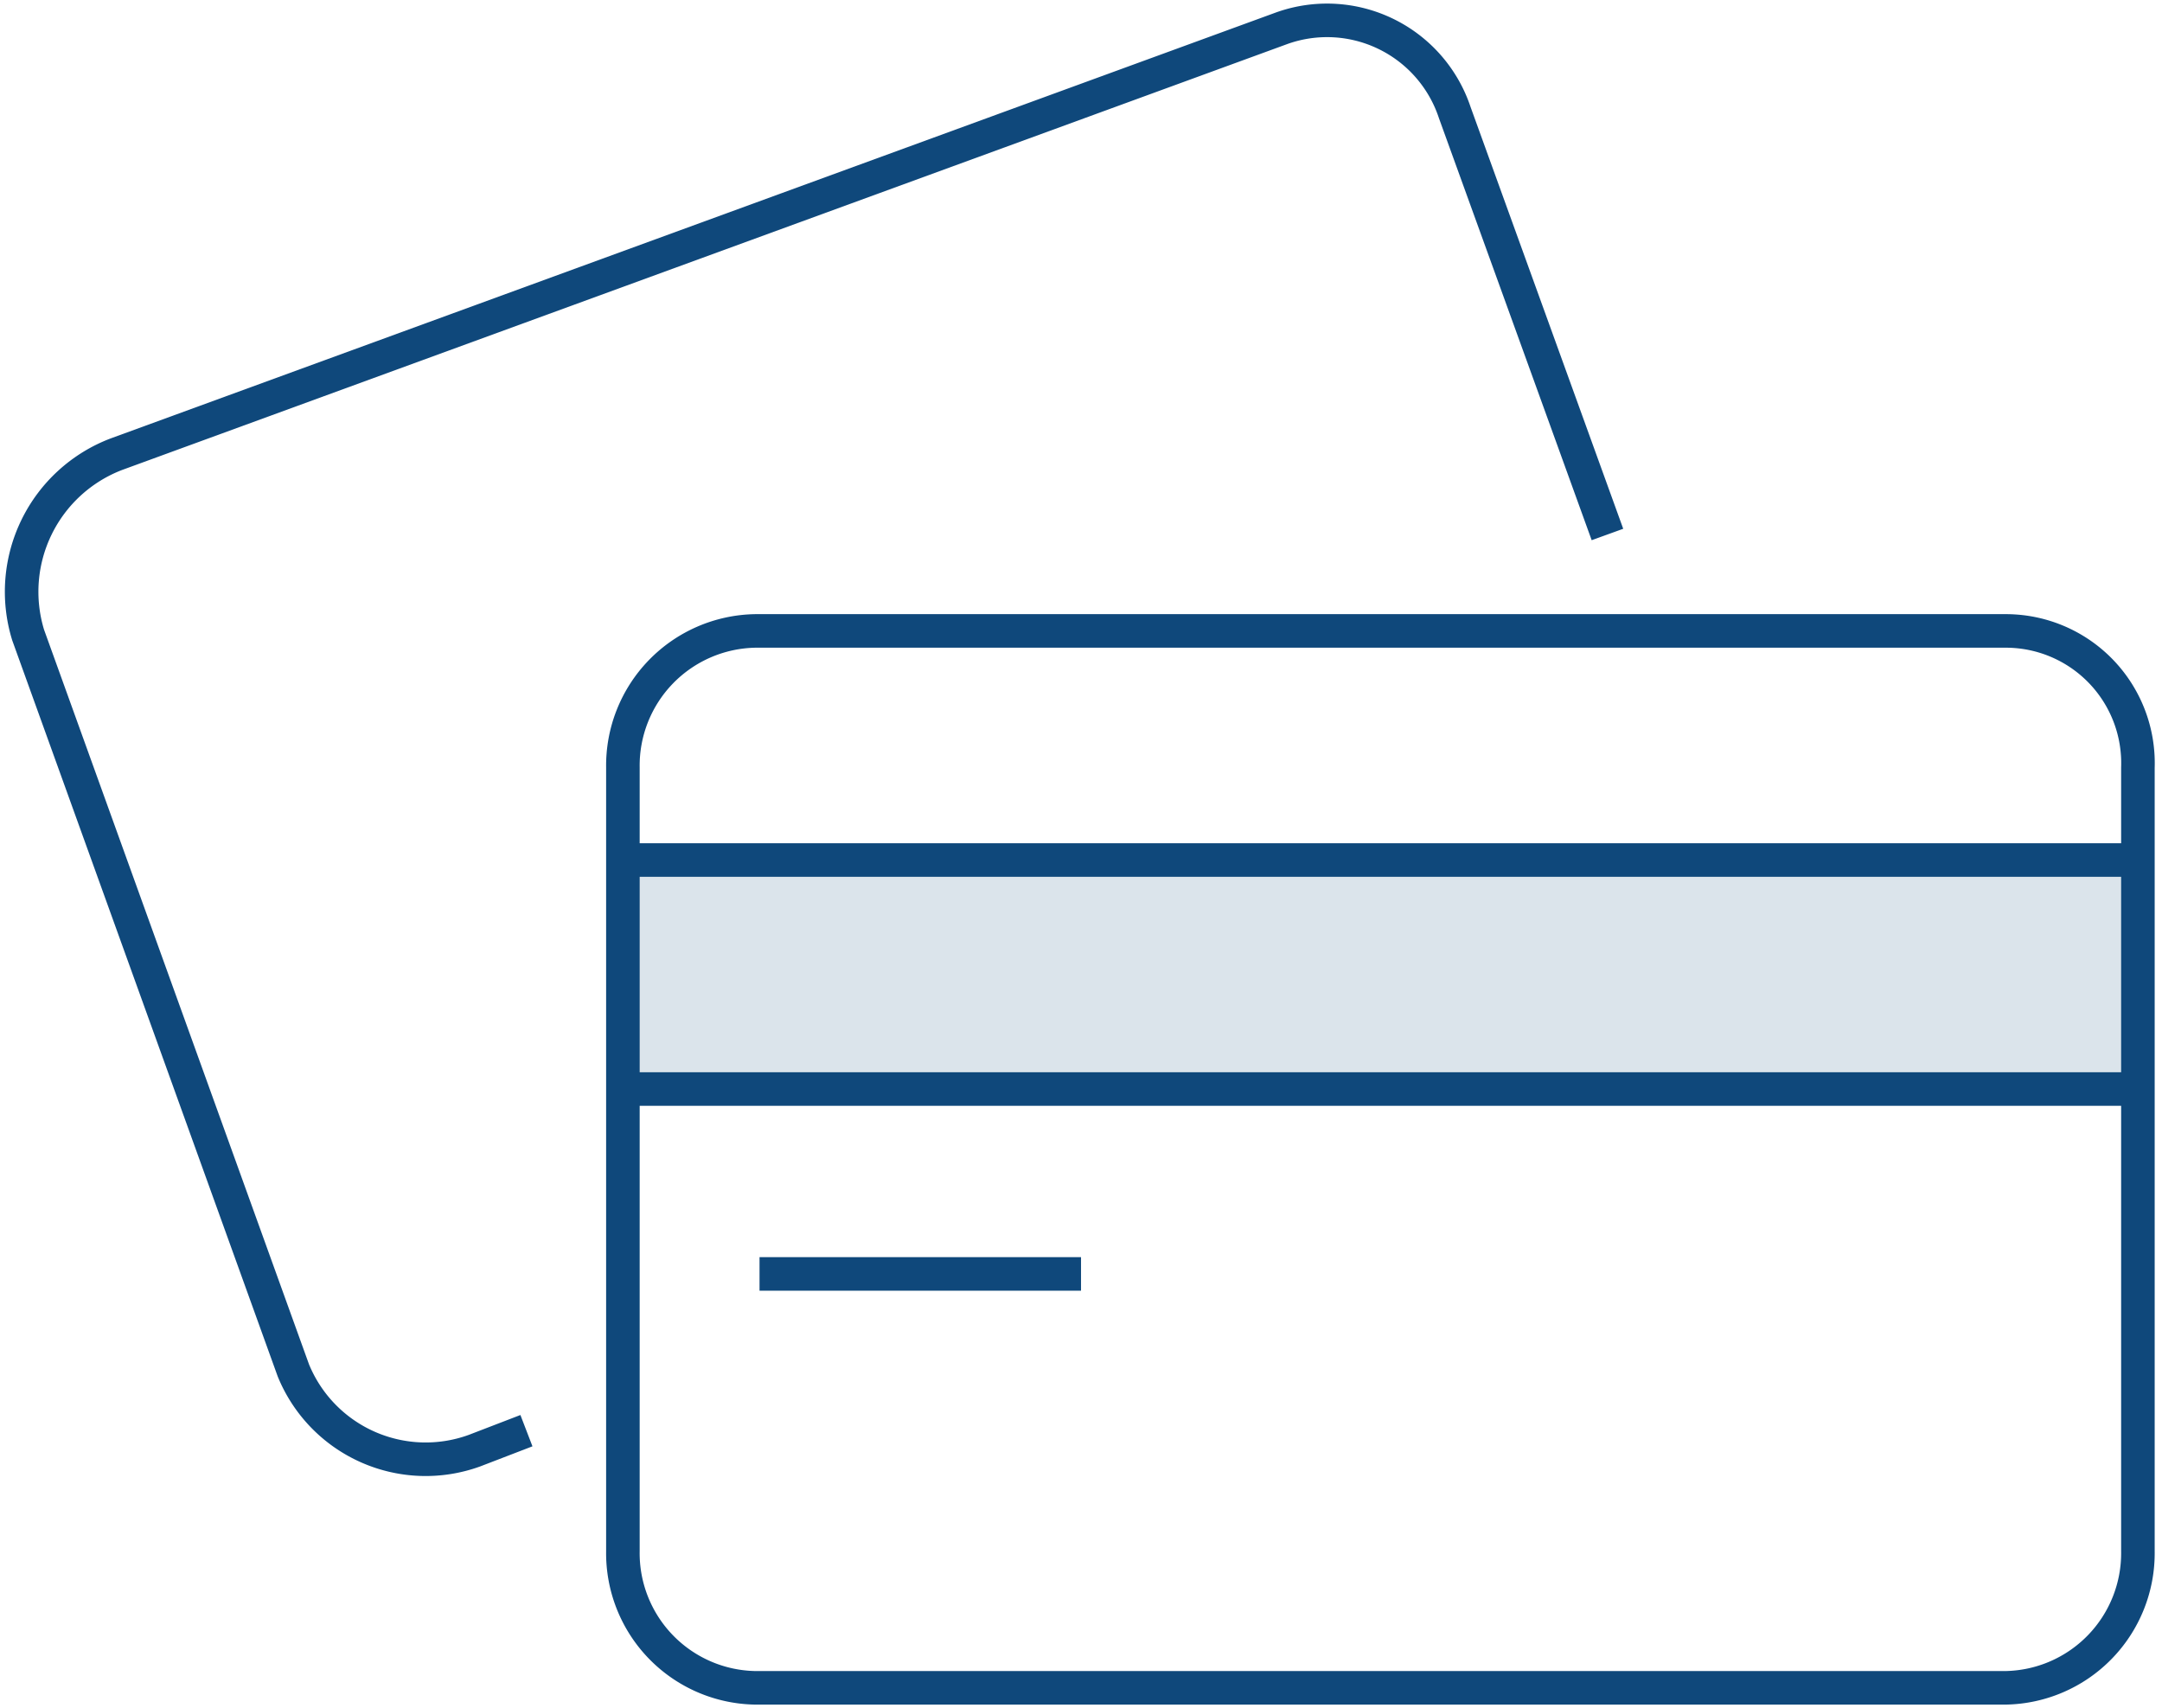 <svg id="_1_APY" data-name="1% APY" xmlns="http://www.w3.org/2000/svg" xmlns:xlink="http://www.w3.org/1999/xlink" width="70.889" height="56" viewBox="0 0 70.889 56">
  <defs>
    <clipPath id="clip-path">
      <rect id="Rectangle_14" data-name="Rectangle 14" width="70.889" height="56"/>
    </clipPath>
    <clipPath id="clip-path-8">
      <rect id="Rectangle_12" data-name="Rectangle 12" width="49.148" height="7.642"/>
    </clipPath>
  </defs>
  <g id="Group_824" data-name="Group 824" clip-path="url(#clip-path)">
    <g id="Group_816" data-name="Group 816" clip-path="url(#clip-path)">
      <path id="Path_6" data-name="Path 6" d="M65.175,45.874a4.416,4.416,0,0,1-4.348,4.48H19.848a4.416,4.416,0,0,1-4.348-4.48V20.18a4.416,4.416,0,0,1,4.348-4.48H60.827a4.334,4.334,0,0,1,4.348,4.48Z" transform="translate(4.924 4.987)" fill="none" stroke="#0f487b" stroke-linejoin="round" stroke-miterlimit="10" stroke-width="1.1"/>
    </g>
    <g id="Group_817" data-name="Group 817" clip-path="url(#clip-path)">
      <path id="Path_7" data-name="Path 7" d="M17.094,46.745l-1.713.659a4.687,4.687,0,0,1-5.929-2.635L.755,20.655a4.827,4.827,0,0,1,2.9-5.929L41.866.759a4.411,4.411,0,0,1,5.666,2.767l5.007,13.835" transform="translate(0.167 0.164)" fill="none" stroke="#0f487b" stroke-linejoin="round" stroke-miterlimit="10" stroke-width="1.1"/>
    </g>
    <g id="Group_818" data-name="Group 818" clip-path="url(#clip-path)">
      <line id="Line_1" data-name="Line 1" x1="49.807" transform="translate(20.292 28.198)" fill="none" stroke="#0f487b" stroke-linejoin="round" stroke-miterlimit="10" stroke-width="1.1"/>
    </g>
    <g id="Group_819" data-name="Group 819" clip-path="url(#clip-path)">
      <line id="Line_2" data-name="Line 2" x1="49.807" transform="translate(20.292 35.708)" fill="none" stroke="#0f487b" stroke-linejoin="round" stroke-miterlimit="10" stroke-width="1.1"/>
    </g>
    <g id="Group_820" data-name="Group 820" clip-path="url(#clip-path)">
      <line id="Line_3" data-name="Line 3" x2="10.541" transform="translate(24.904 41.769)" fill="none" stroke="#0f487b" stroke-linejoin="round" stroke-miterlimit="10" stroke-width="1.1"/>
    </g>
    <g id="Group_823" data-name="Group 823" opacity="0.15" clip-path="url(#clip-path)">
      <g id="Group_822" data-name="Group 822" transform="translate(20.687 28.198)">
        <g id="Group_821" data-name="Group 821" clip-path="url(#clip-path-8)">
          <rect id="Rectangle_11" data-name="Rectangle 11" width="49.148" height="7.642" fill="#0f487b"/>
        </g>
      </g>
    </g>
  </g>
</svg>

